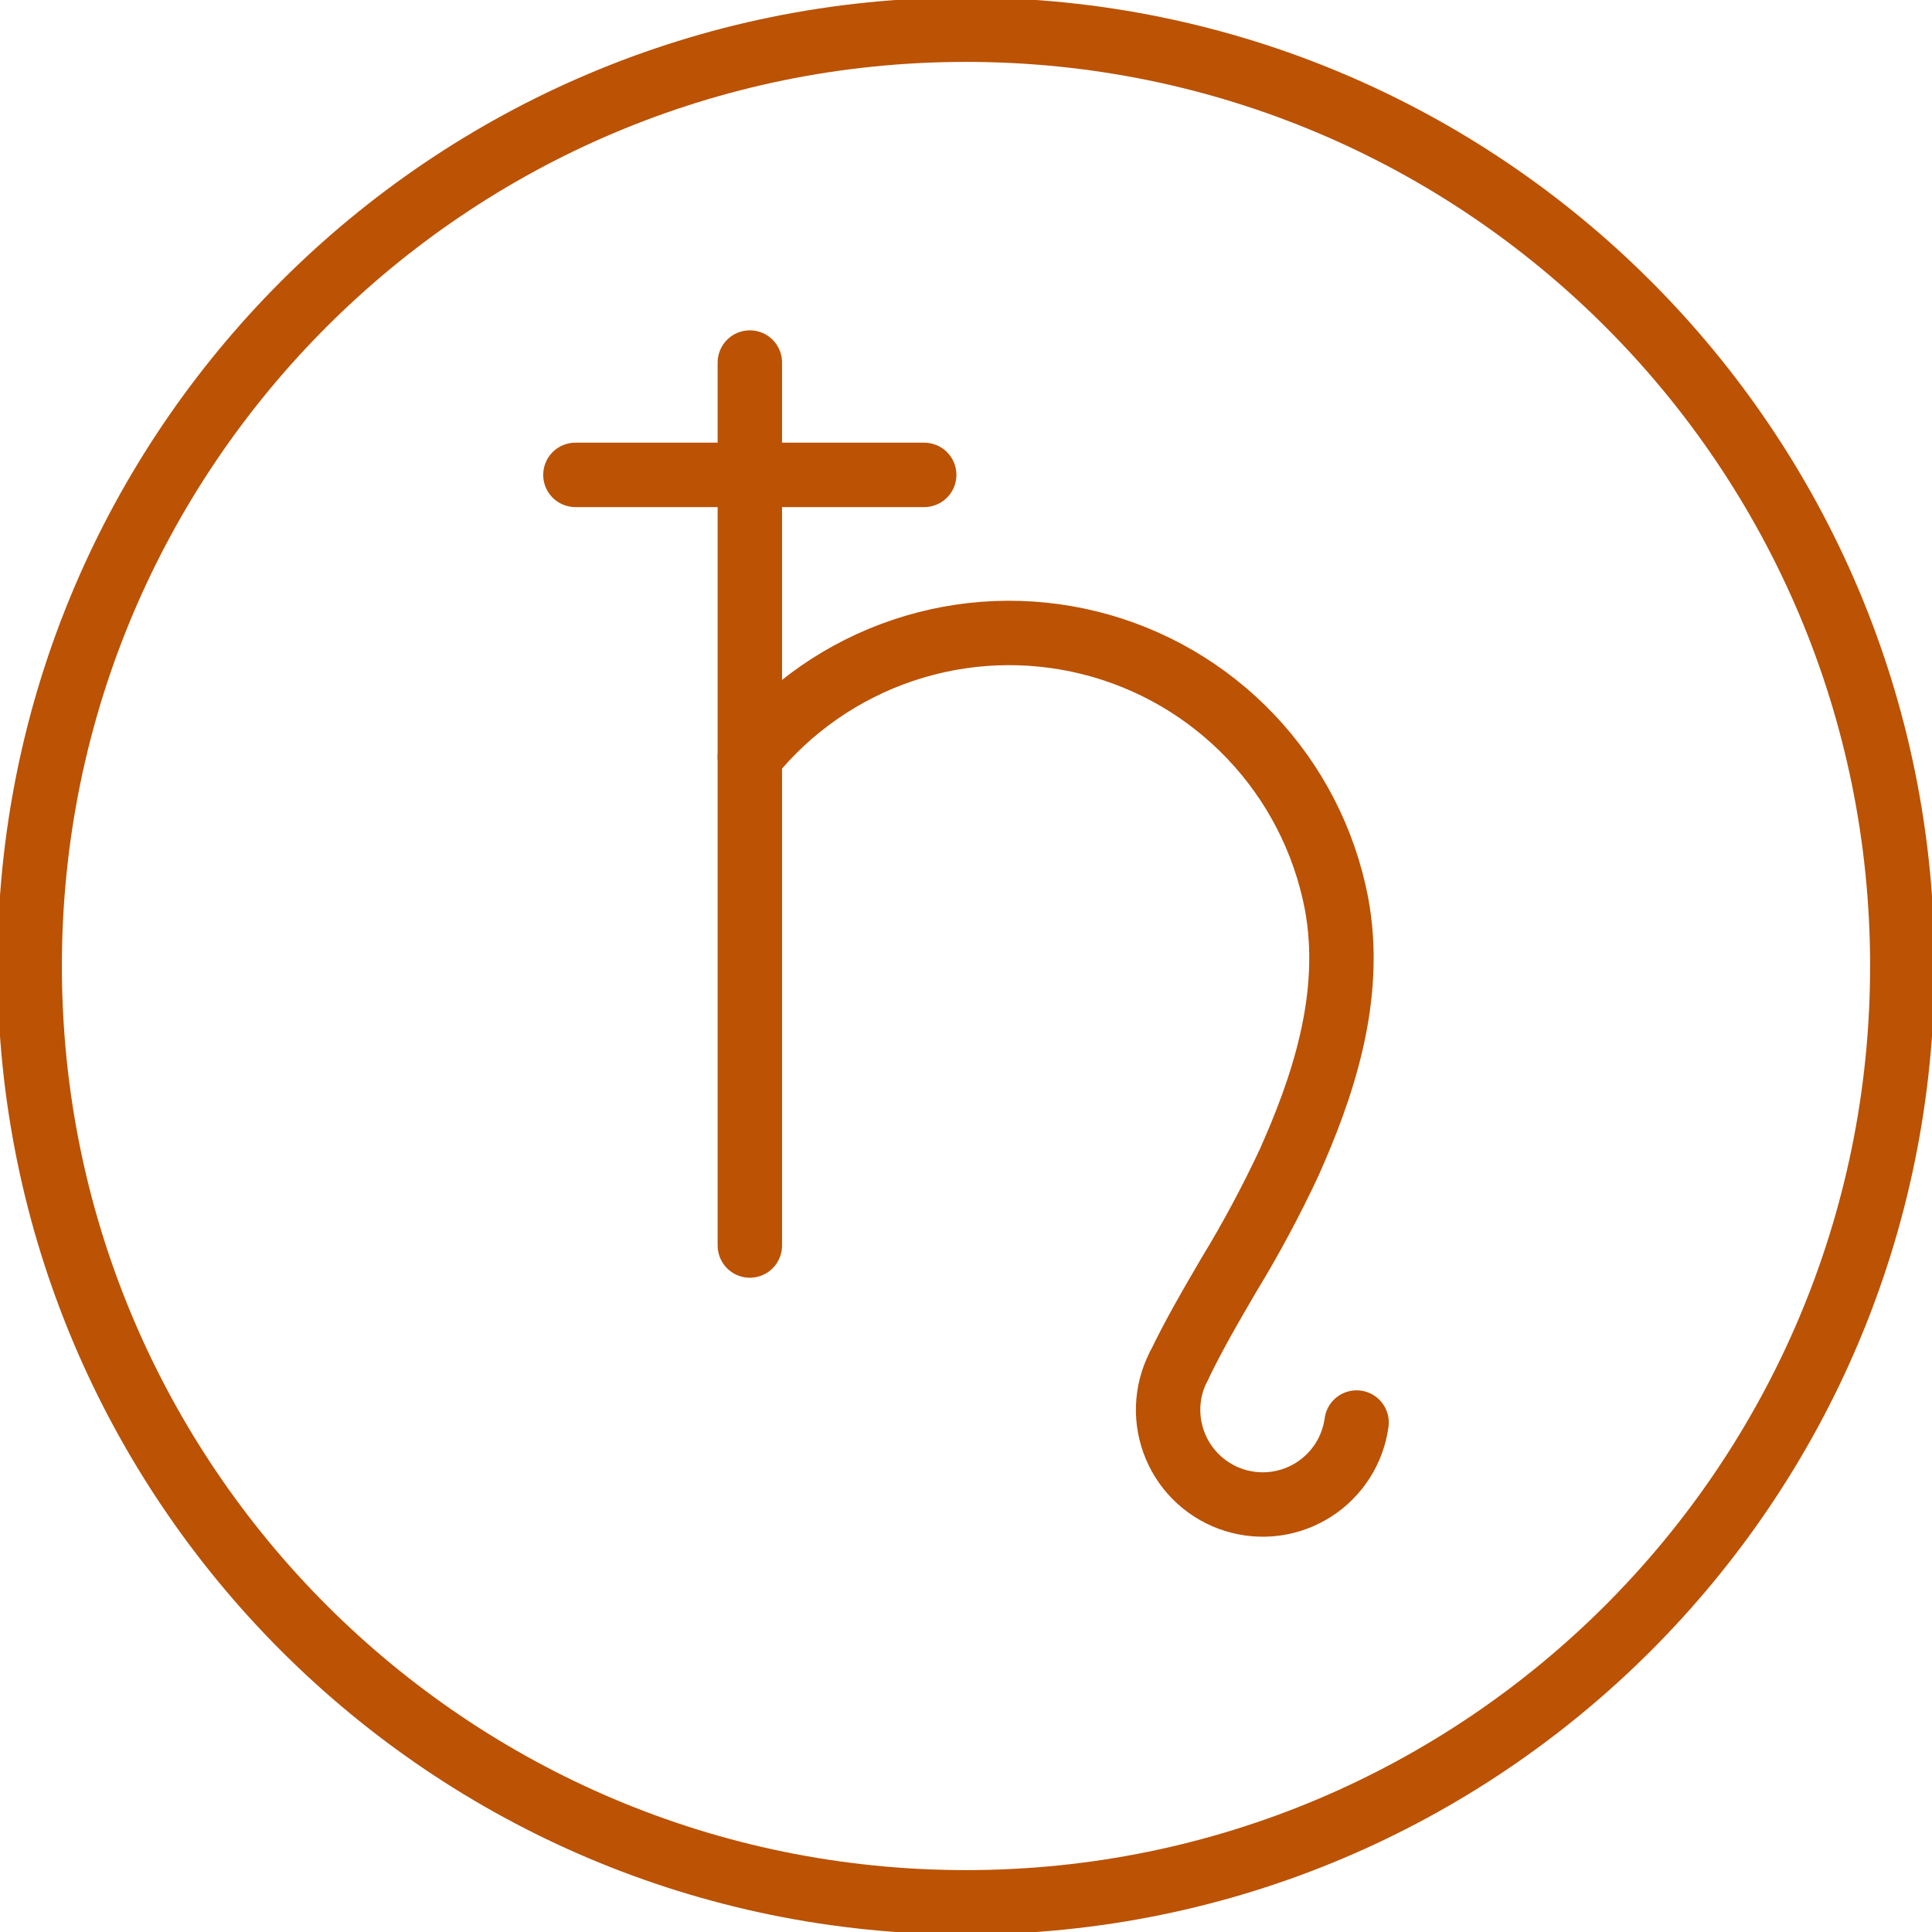 <svg width="60" height="60" viewBox="0 0 60 60" fill="none" xmlns="http://www.w3.org/2000/svg">
<g clip-path="url(#clip0_5199_8793)">
<path d="M30 59.078C46.06 59.078 59.078 46.06 59.078 30C59.078 13.941 46.06 0.922 30 0.922C13.941 0.922 0.922 13.941 0.922 30C0.922 46.06 13.941 59.078 30 59.078Z" stroke="#BB5204" stroke-width="2" stroke-linecap="round" stroke-linejoin="round"/>
<path d="M23.287 11.259V38.681" stroke="#BB5204" stroke-width="2" stroke-linecap="round" stroke-linejoin="round"/>
<path d="M28.702 14.748H17.87" stroke="#BB5204" stroke-width="2" stroke-linecap="round" stroke-linejoin="round"/>
<path d="M42.13 44.178C42.072 44.602 41.923 45.008 41.693 45.368C41.462 45.728 41.156 46.034 40.795 46.264C40.435 46.493 40.028 46.642 39.605 46.698C39.181 46.755 38.75 46.718 38.341 46.591C37.933 46.464 37.558 46.249 37.241 45.962C36.924 45.674 36.674 45.321 36.508 44.928C36.342 44.534 36.263 44.108 36.278 43.681C36.293 43.254 36.401 42.835 36.595 42.453" stroke="#BB5204" stroke-width="2" stroke-linecap="round" stroke-linejoin="round"/>
<path d="M36.598 42.454C37.053 41.495 37.604 40.551 38.177 39.571C38.861 38.447 39.482 37.286 40.039 36.094C41.02 33.893 42.068 30.988 41.5 28.027C41.123 26.092 40.201 24.305 38.843 22.877C37.485 21.448 35.747 20.436 33.834 19.962C31.92 19.487 29.911 19.568 28.043 20.197C26.174 20.825 24.524 21.973 23.286 23.507" stroke="#BB5204" stroke-width="2" stroke-linecap="round" stroke-linejoin="round"/>
</g>
<defs>
<clipPath id="clip0_5199_8793">
<rect width="60" height="60" fill="white"/>
</clipPath>
</defs>
</svg>

